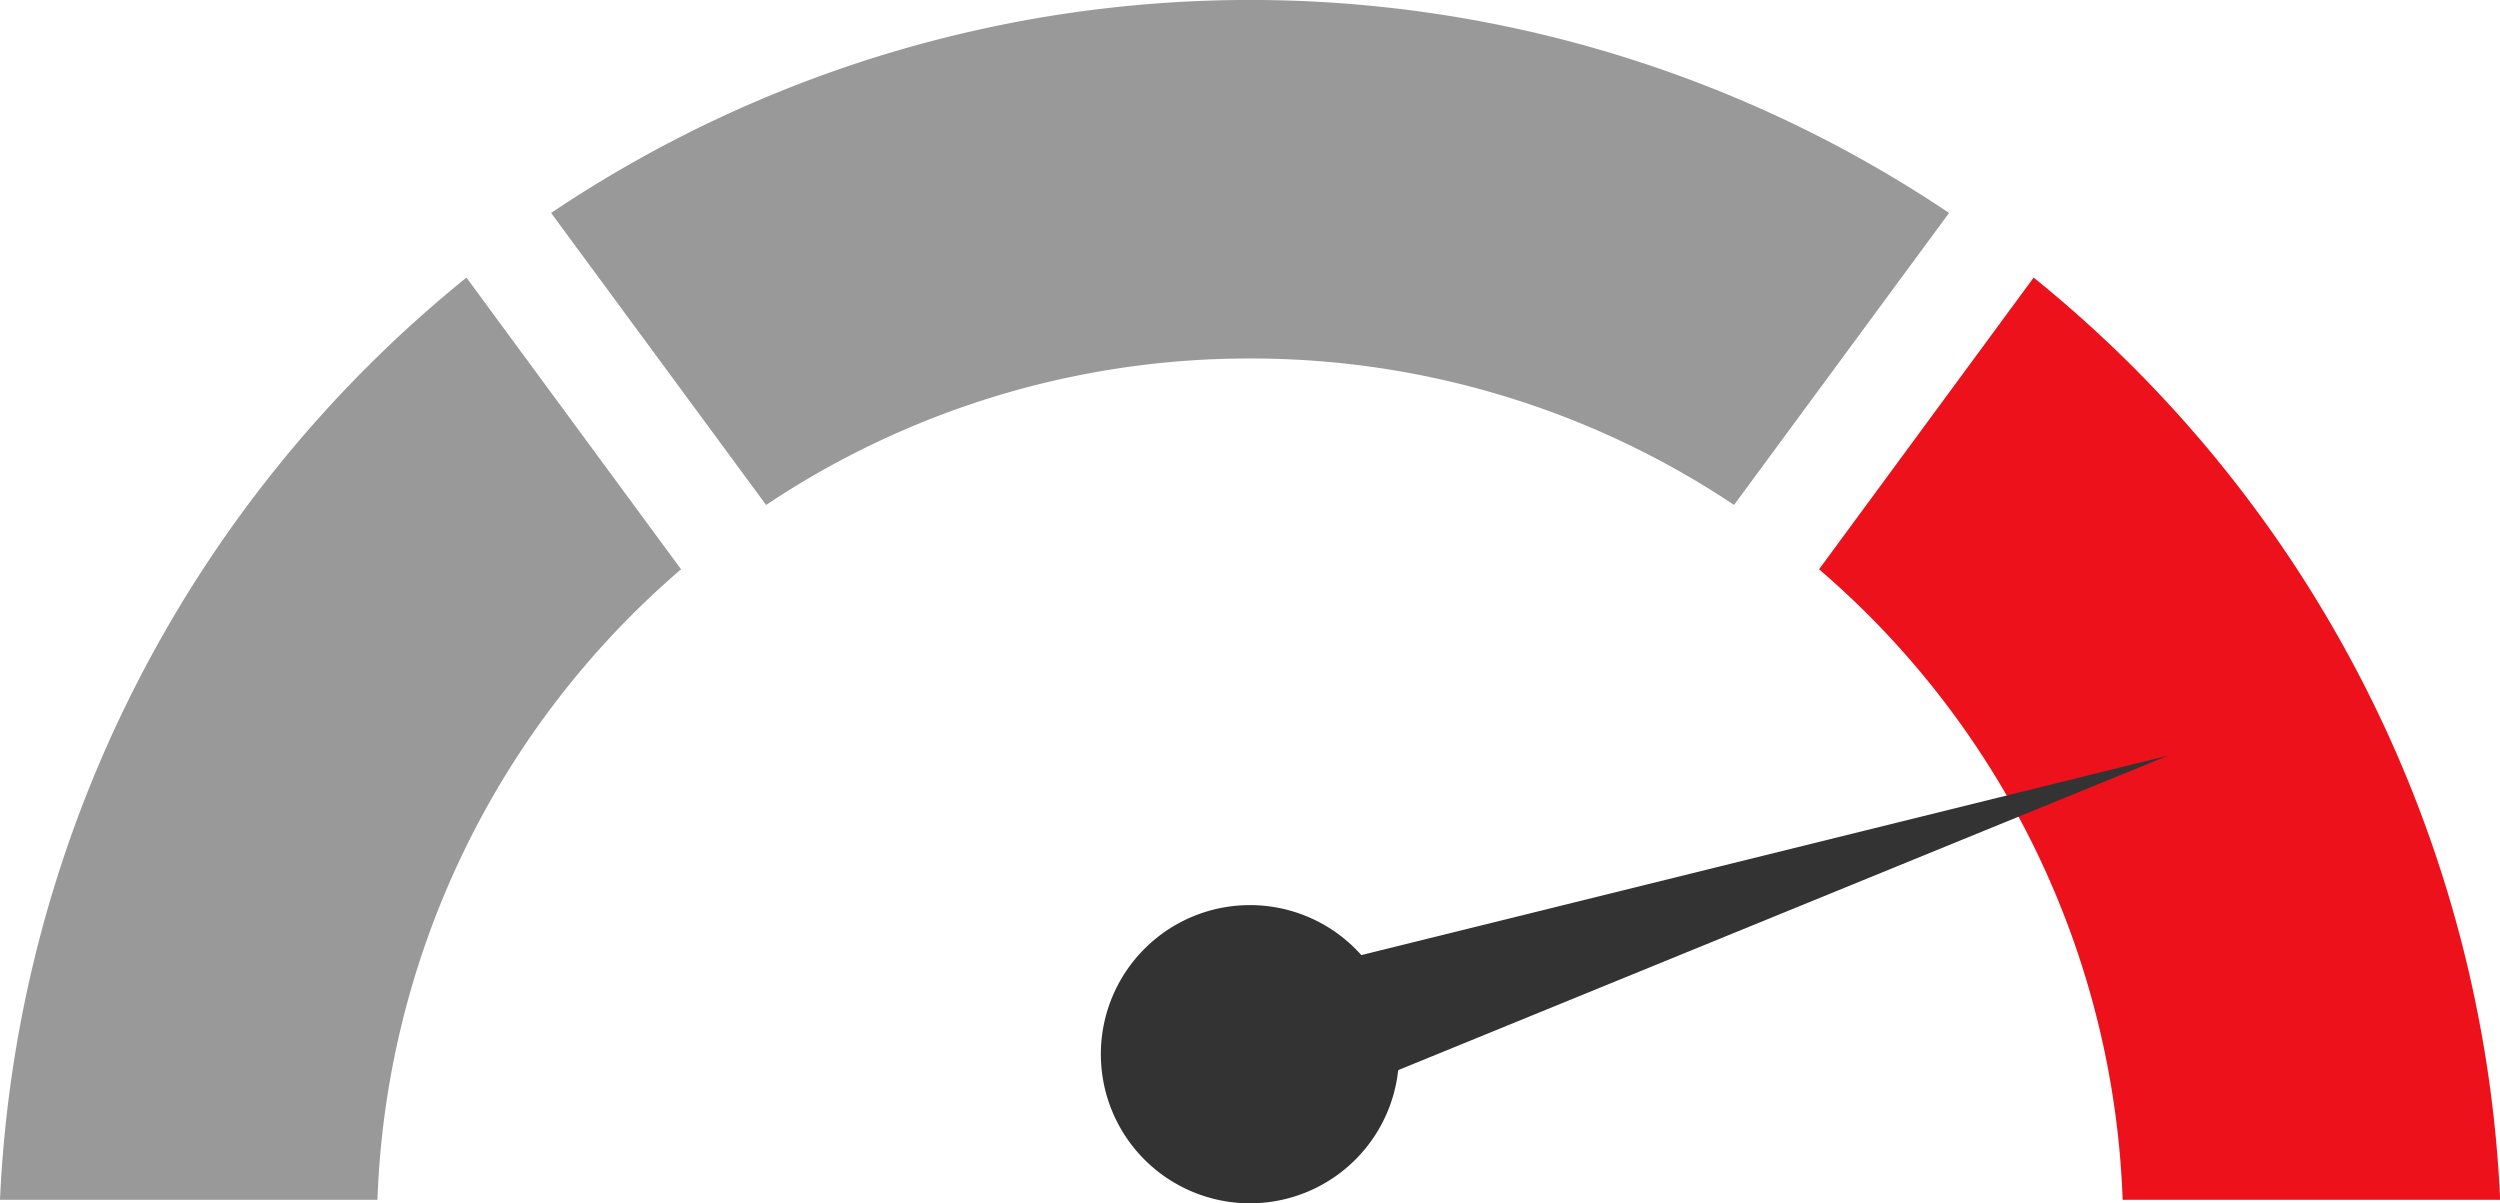 <svg id="Non-Investment_Grade" data-name="Non-Investment Grade" xmlns="http://www.w3.org/2000/svg" width="50" height="24.065" viewBox="0 0 50 24.065">
  <path id="Path_328" data-name="Path 328" d="M487.621,44.939l-4.292-5.834A25.158,25.158,0,0,0,474,57.549h7.549a17.422,17.422,0,0,1,6.072-12.61" transform="translate(-474 -33.553)" fill="#999"/>
  <path id="Path_329" data-name="Path 329" d="M565.6,7.17a17.38,17.38,0,0,1,9.683,2.929l4.3-5.84a25.068,25.068,0,0,0-27.959,0l4.3,5.84A17.381,17.381,0,0,1,565.6,7.17" transform="translate(-540.602 0)" fill="#999"/>
  <path id="Path_330" data-name="Path 330" d="M736.3,57.549h7.549a25.157,25.157,0,0,0-9.33-18.444l-4.292,5.834a17.422,17.422,0,0,1,6.072,12.61" transform="translate(-693.846 -33.553)" fill="#ec111a"/>
  <path id="Path_331" data-name="Path 331" d="M635.045,130.482a2.982,2.982,0,1,1-2.982-2.982,2.982,2.982,0,0,1,2.982,2.982" transform="translate(-607.064 -109.398)" fill="#333"/>
  <path id="Path_332" data-name="Path 332" d="M665.833,106.437l-18.795,4.647.872,2.675Z" transform="translate(-622.472 -91.325)" fill="#333"/>
</svg>
